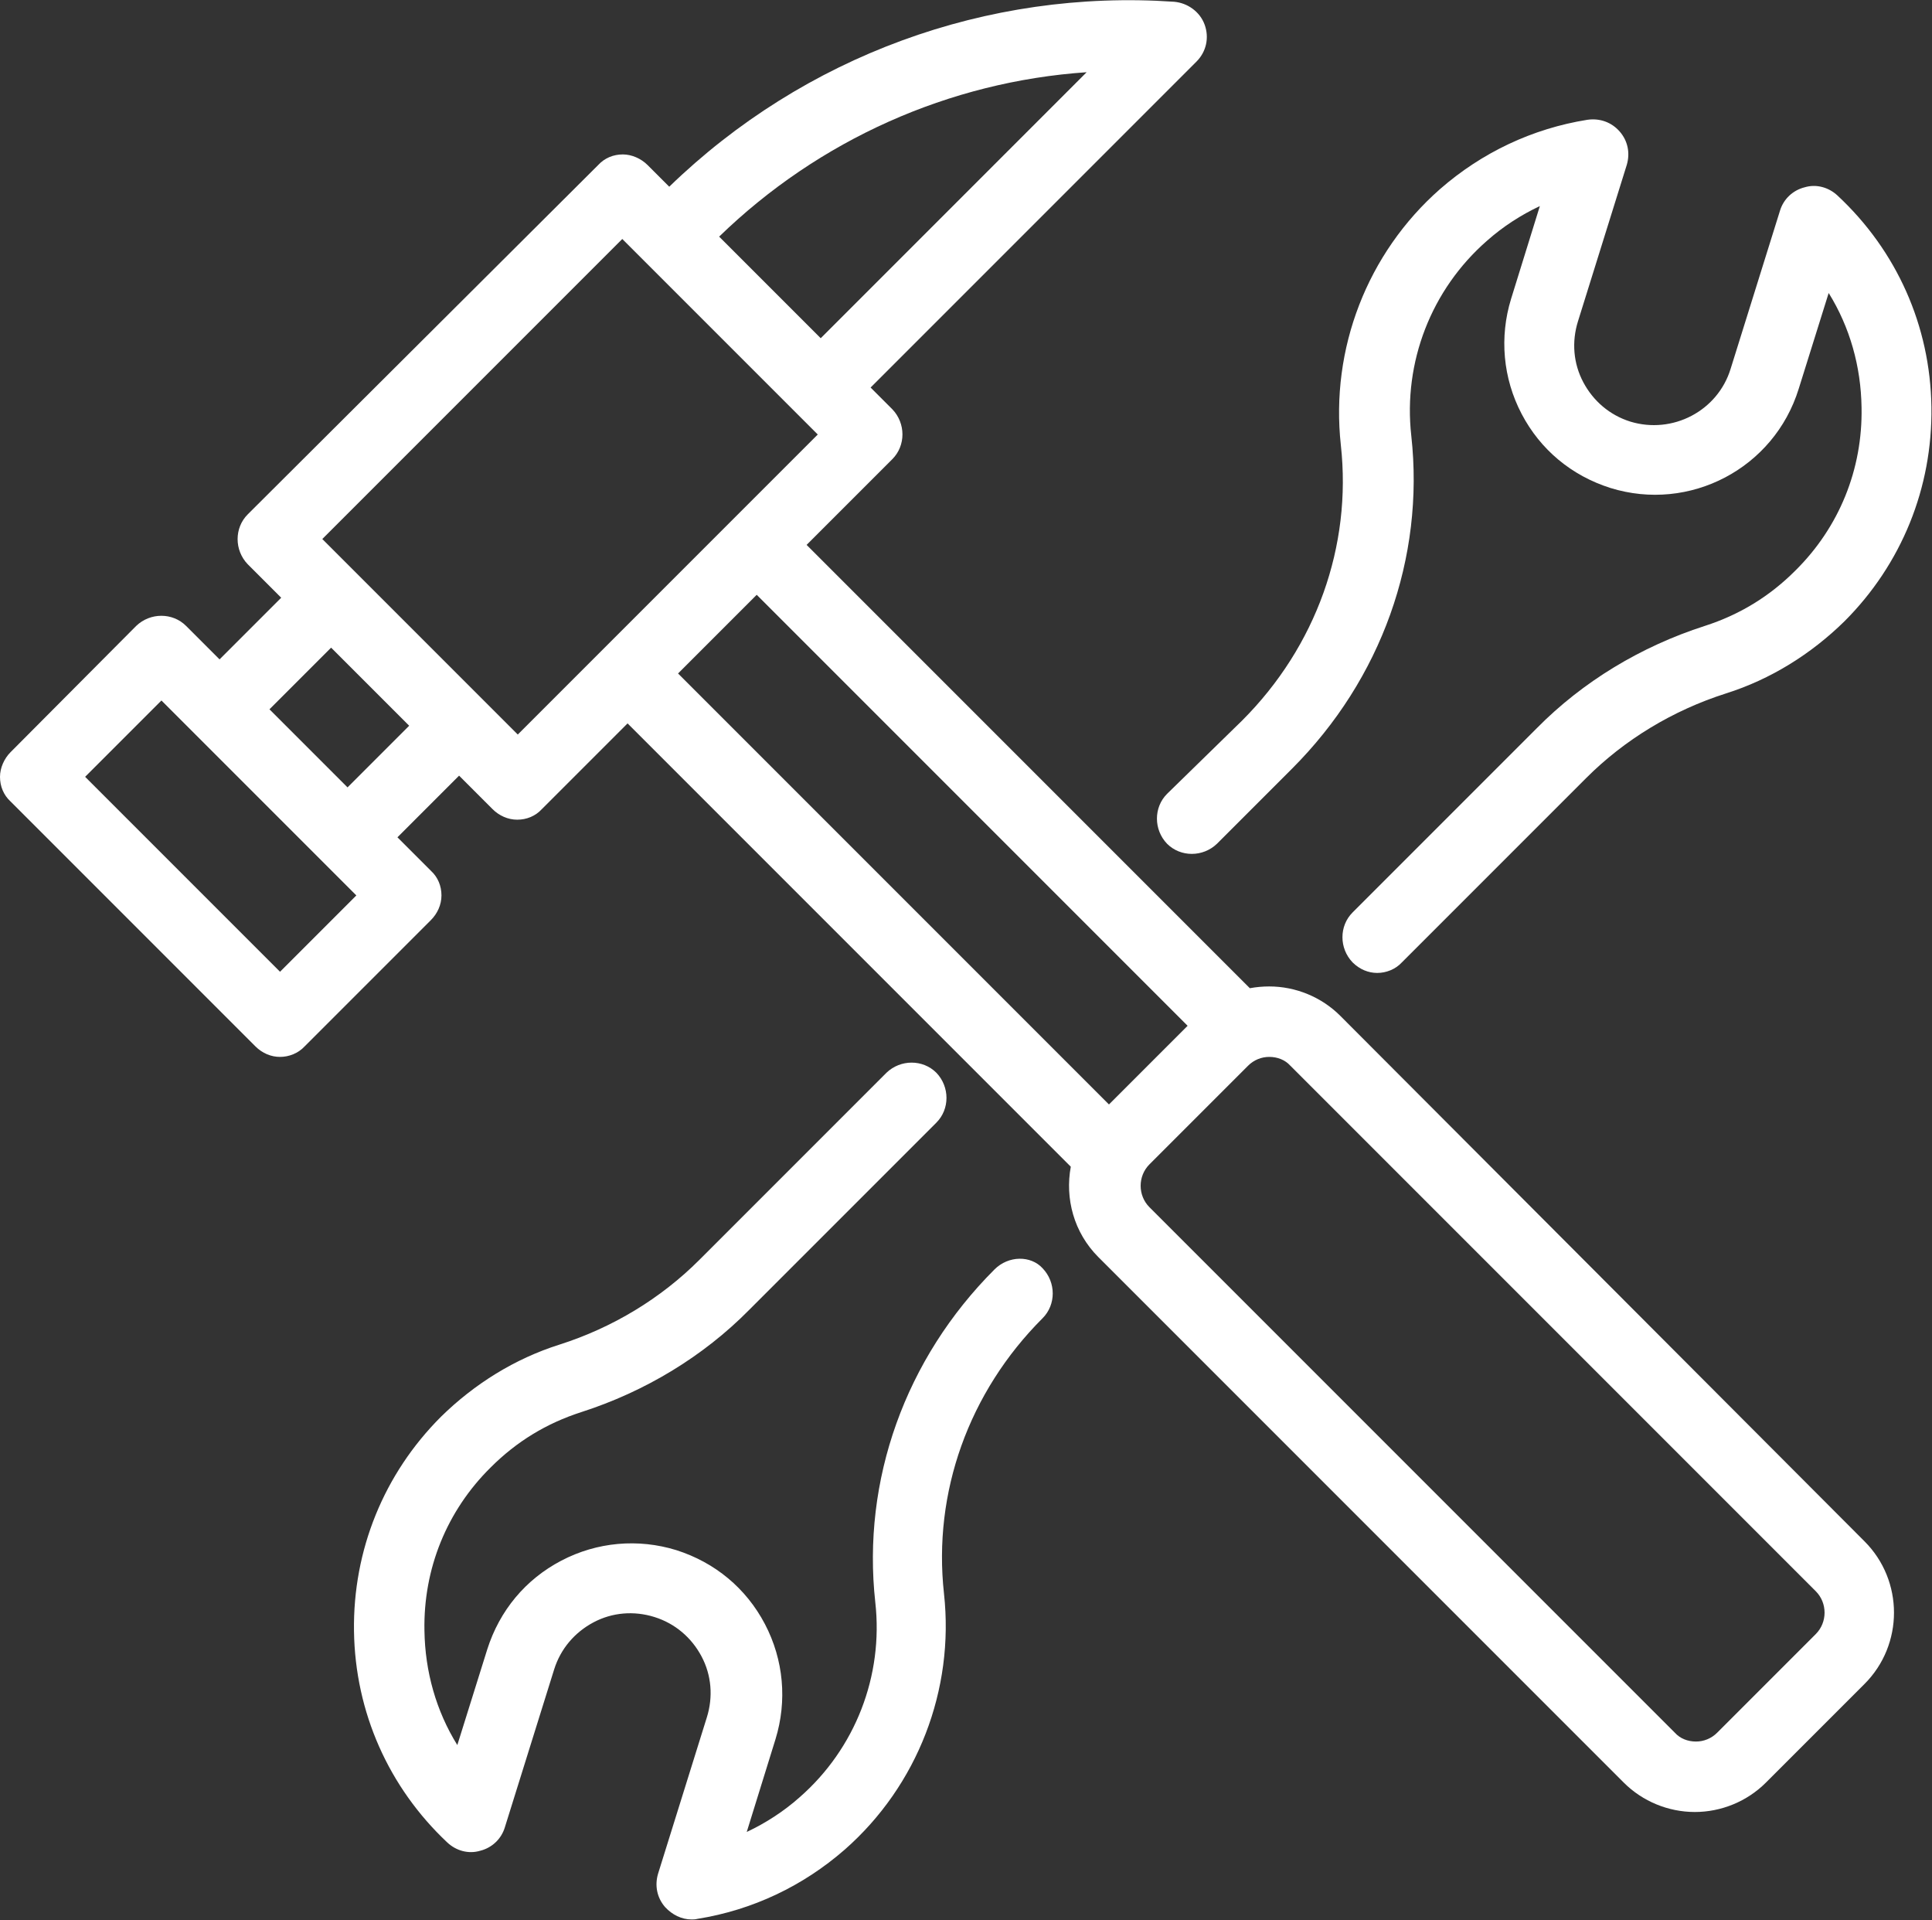 <?xml version="1.0" encoding="utf-8"?>
<!-- Generator: Adobe Illustrator 19.1.0, SVG Export Plug-In . SVG Version: 6.00 Build 0)  -->
<svg version="1.1" id="Layer_1" xmlns="http://www.w3.org/2000/svg" xmlns:xlink="http://www.w3.org/1999/xlink" x="0px" y="0px"
	 width="329.1px" height="327px" viewBox="0 0 329.1 327" enable-background="new 0 0 329.1 327" xml:space="preserve">
<rect x="0" y="0" width="329.1" height="327" fill="#333333" stroke="none"/>
<g>
	<defs>
		<rect id="SVGID_1_" width="329.1" height="327"/>
	</defs>
	<clipPath id="SVGID_2_">
		<use xlink:href="#SVGID_1_"  overflow="visible"/>
	</clipPath>
	<path clip-path="url(#SVGID_2_)" fill="#FFFFFF" d="M228.3,173c-3.2-3.2-7.6-5-12.1-5c-1.1,0-2.2,0.1-3.3,0.3l-75.5-75.5L152,78.2
		c2.3-2.3,2.3-6.1,0-8.5l-3.7-3.7l55.5-55.5c1.7-1.7,2.2-4.1,1.4-6.3c-0.8-2.2-2.9-3.7-5.2-3.9c-31.9-2.2-63.1,9.3-86,31.5l-3.7-3.7
		c-1.1-1.1-2.7-1.8-4.2-1.8c-1.6,0-3.1,0.6-4.2,1.8L42.2,87.6c-2.3,2.3-2.3,6.1,0,8.5l5.7,5.7l-10.5,10.5l-5.7-5.7
		c-2.3-2.3-6.1-2.3-8.5,0L1.8,128.1c-1.1,1.1-1.8,2.7-1.8,4.2c0,1.6,0.6,3.1,1.8,4.2l41.7,41.7c1.2,1.2,2.7,1.8,4.2,1.8
		s3.1-0.6,4.2-1.8l21.5-21.5c1.1-1.1,1.8-2.6,1.8-4.2c0-1.6-0.6-3.1-1.8-4.2l-5.7-5.7l10.5-10.5l5.7,5.7c1.1,1.1,2.6,1.8,4.2,1.8
		c1.6,0,3.1-0.6,4.2-1.8l14.6-14.6l75.5,75.5c-1,5.4,0.5,11.2,4.7,15.4l89.5,89.5c3.2,3.2,7.6,5,12.1,5s8.9-1.8,12.1-5l16.8-16.8
		c6.7-6.7,6.7-17.6,0-24.3L228.3,173z M185.1,12.3l-45.3,45.3l-17.3-17.3C139.5,23.8,161.7,13.9,185.1,12.3 M47.7,165.5l-33.2-33.2
		l13-13l33.2,33.2L47.7,165.5z M59.2,134.1l-13.3-13.3l10.5-10.5l13.3,13.3L59.2,134.1z M88.2,125.1L54.9,91.8L106,40.7L139.3,74
		L88.2,125.1z M128.9,101.3l73.4,73.4l-13.4,13.4l-73.4-73.4L128.9,101.3z M309.3,278.3l-16.8,16.8c-1,1-2.3,1.5-3.6,1.5
		c-1.4,0-2.7-0.5-3.6-1.5l-89.5-89.5c-2-2-2-5.3,0-7.3l16.8-16.8c1-1,2.3-1.5,3.6-1.5c1.4,0,2.7,0.5,3.6,1.5l89.5,89.5
		C311.3,273,311.3,276.3,309.3,278.3"/>
	<path clip-path="url(#SVGID_2_)" fill="#FFFFFF" d="M198.8,135.2c-2.3,2.3-2.3,6.1,0,8.5c2.3,2.3,6.1,2.3,8.5,0l12.8-12.8
		c15.2-15.2,22.6-35.9,20.3-56.7c-1.4-12.5,3.4-24.9,12.9-33.2c2.7-2.4,5.8-4.4,9-5.9l-4.9,15.8c-2,6.5-1.4,13.5,1.8,19.6
		c3.2,6.1,8.5,10.5,15.1,12.6c13.5,4.2,27.9-3.3,32.1-16.9l5.1-16.3c3.6,5.8,5.5,12.5,5.6,19.5c0.2,10.5-3.8,20.4-11.3,27.8
		c-4.4,4.4-9.5,7.5-15.4,9.4c-10.9,3.5-20.8,9.5-28.6,17.4l-31.4,31.4c-2.3,2.3-2.3,6.1,0,8.5c1.2,1.2,2.7,1.8,4.2,1.8
		s3.1-0.6,4.2-1.8l31.4-31.4c6.5-6.5,14.7-11.5,23.8-14.4c7.6-2.4,14.5-6.7,20.2-12.3c9.7-9.7,15-22.7,14.8-36.5
		c-0.2-13.8-5.9-26.6-16-36c-1.5-1.4-3.6-2-5.6-1.4c-2,0.5-3.6,2-4.2,4l-8.4,26.9c-2.2,7.2-9.9,11.2-17.1,9c-3.5-1.1-6.3-3.5-8-6.7
		c-1.7-3.2-2-6.9-0.9-10.4l8.3-26.6c0.6-2,0.2-4.1-1.2-5.7c-1.4-1.6-3.4-2.3-5.5-2c-9.4,1.5-18,5.6-25.1,11.8
		c-12.4,10.9-18.7,27.2-16.9,43.6c1.9,17.2-4.2,34.3-16.8,46.9L198.8,135.2z"/>
	<path clip-path="url(#SVGID_2_)" fill="#FFFFFF" d="M169.4,216.2c-15.2,15.2-22.6,35.9-20.3,56.7c1.4,12.5-3.4,24.9-12.9,33.2
		c-2.7,2.4-5.8,4.4-9,5.9l4.9-15.8c2-6.5,1.4-13.5-1.8-19.6c-3.2-6.1-8.5-10.5-15.1-12.6c-6.5-2-13.5-1.4-19.6,1.8
		c-6.1,3.2-10.5,8.5-12.6,15.1l-5.1,16.3c-3.6-5.8-5.5-12.5-5.6-19.5c-0.2-10.5,3.8-20.4,11.3-27.8c4.4-4.4,9.5-7.5,15.4-9.4
		c10.9-3.5,20.8-9.5,28.6-17.4l31.9-31.9c2.3-2.3,2.3-6.1,0-8.5c-2.3-2.3-6.1-2.3-8.5,0l-31.9,31.9c-6.5,6.5-14.7,11.5-23.8,14.4
		c-7.6,2.4-14.5,6.7-20.2,12.3c-9.7,9.7-15,22.7-14.8,36.5c0.2,13.8,5.9,26.6,15.9,36c1.5,1.4,3.6,2,5.6,1.4c2-0.5,3.6-2,4.2-4
		l8.4-26.9c1.1-3.5,3.5-6.3,6.7-8c3.2-1.7,6.9-2,10.4-0.9c3.5,1.1,6.3,3.5,8,6.7c1.7,3.2,2,6.9,0.9,10.4l-8.3,26.6
		c-0.6,2-0.2,4.1,1.2,5.7c1.2,1.3,2.8,2.1,4.5,2.1c0.3,0,0.6,0,1-0.1c9.4-1.5,18-5.6,25.1-11.8c12.4-10.9,18.7-27.2,16.9-43.6
		c-1.9-17.2,4.2-34.3,16.8-46.9c2.3-2.3,2.3-6.1,0-8.5C175.6,213.8,171.8,213.8,169.4,216.2"/>
</g>
</svg>
